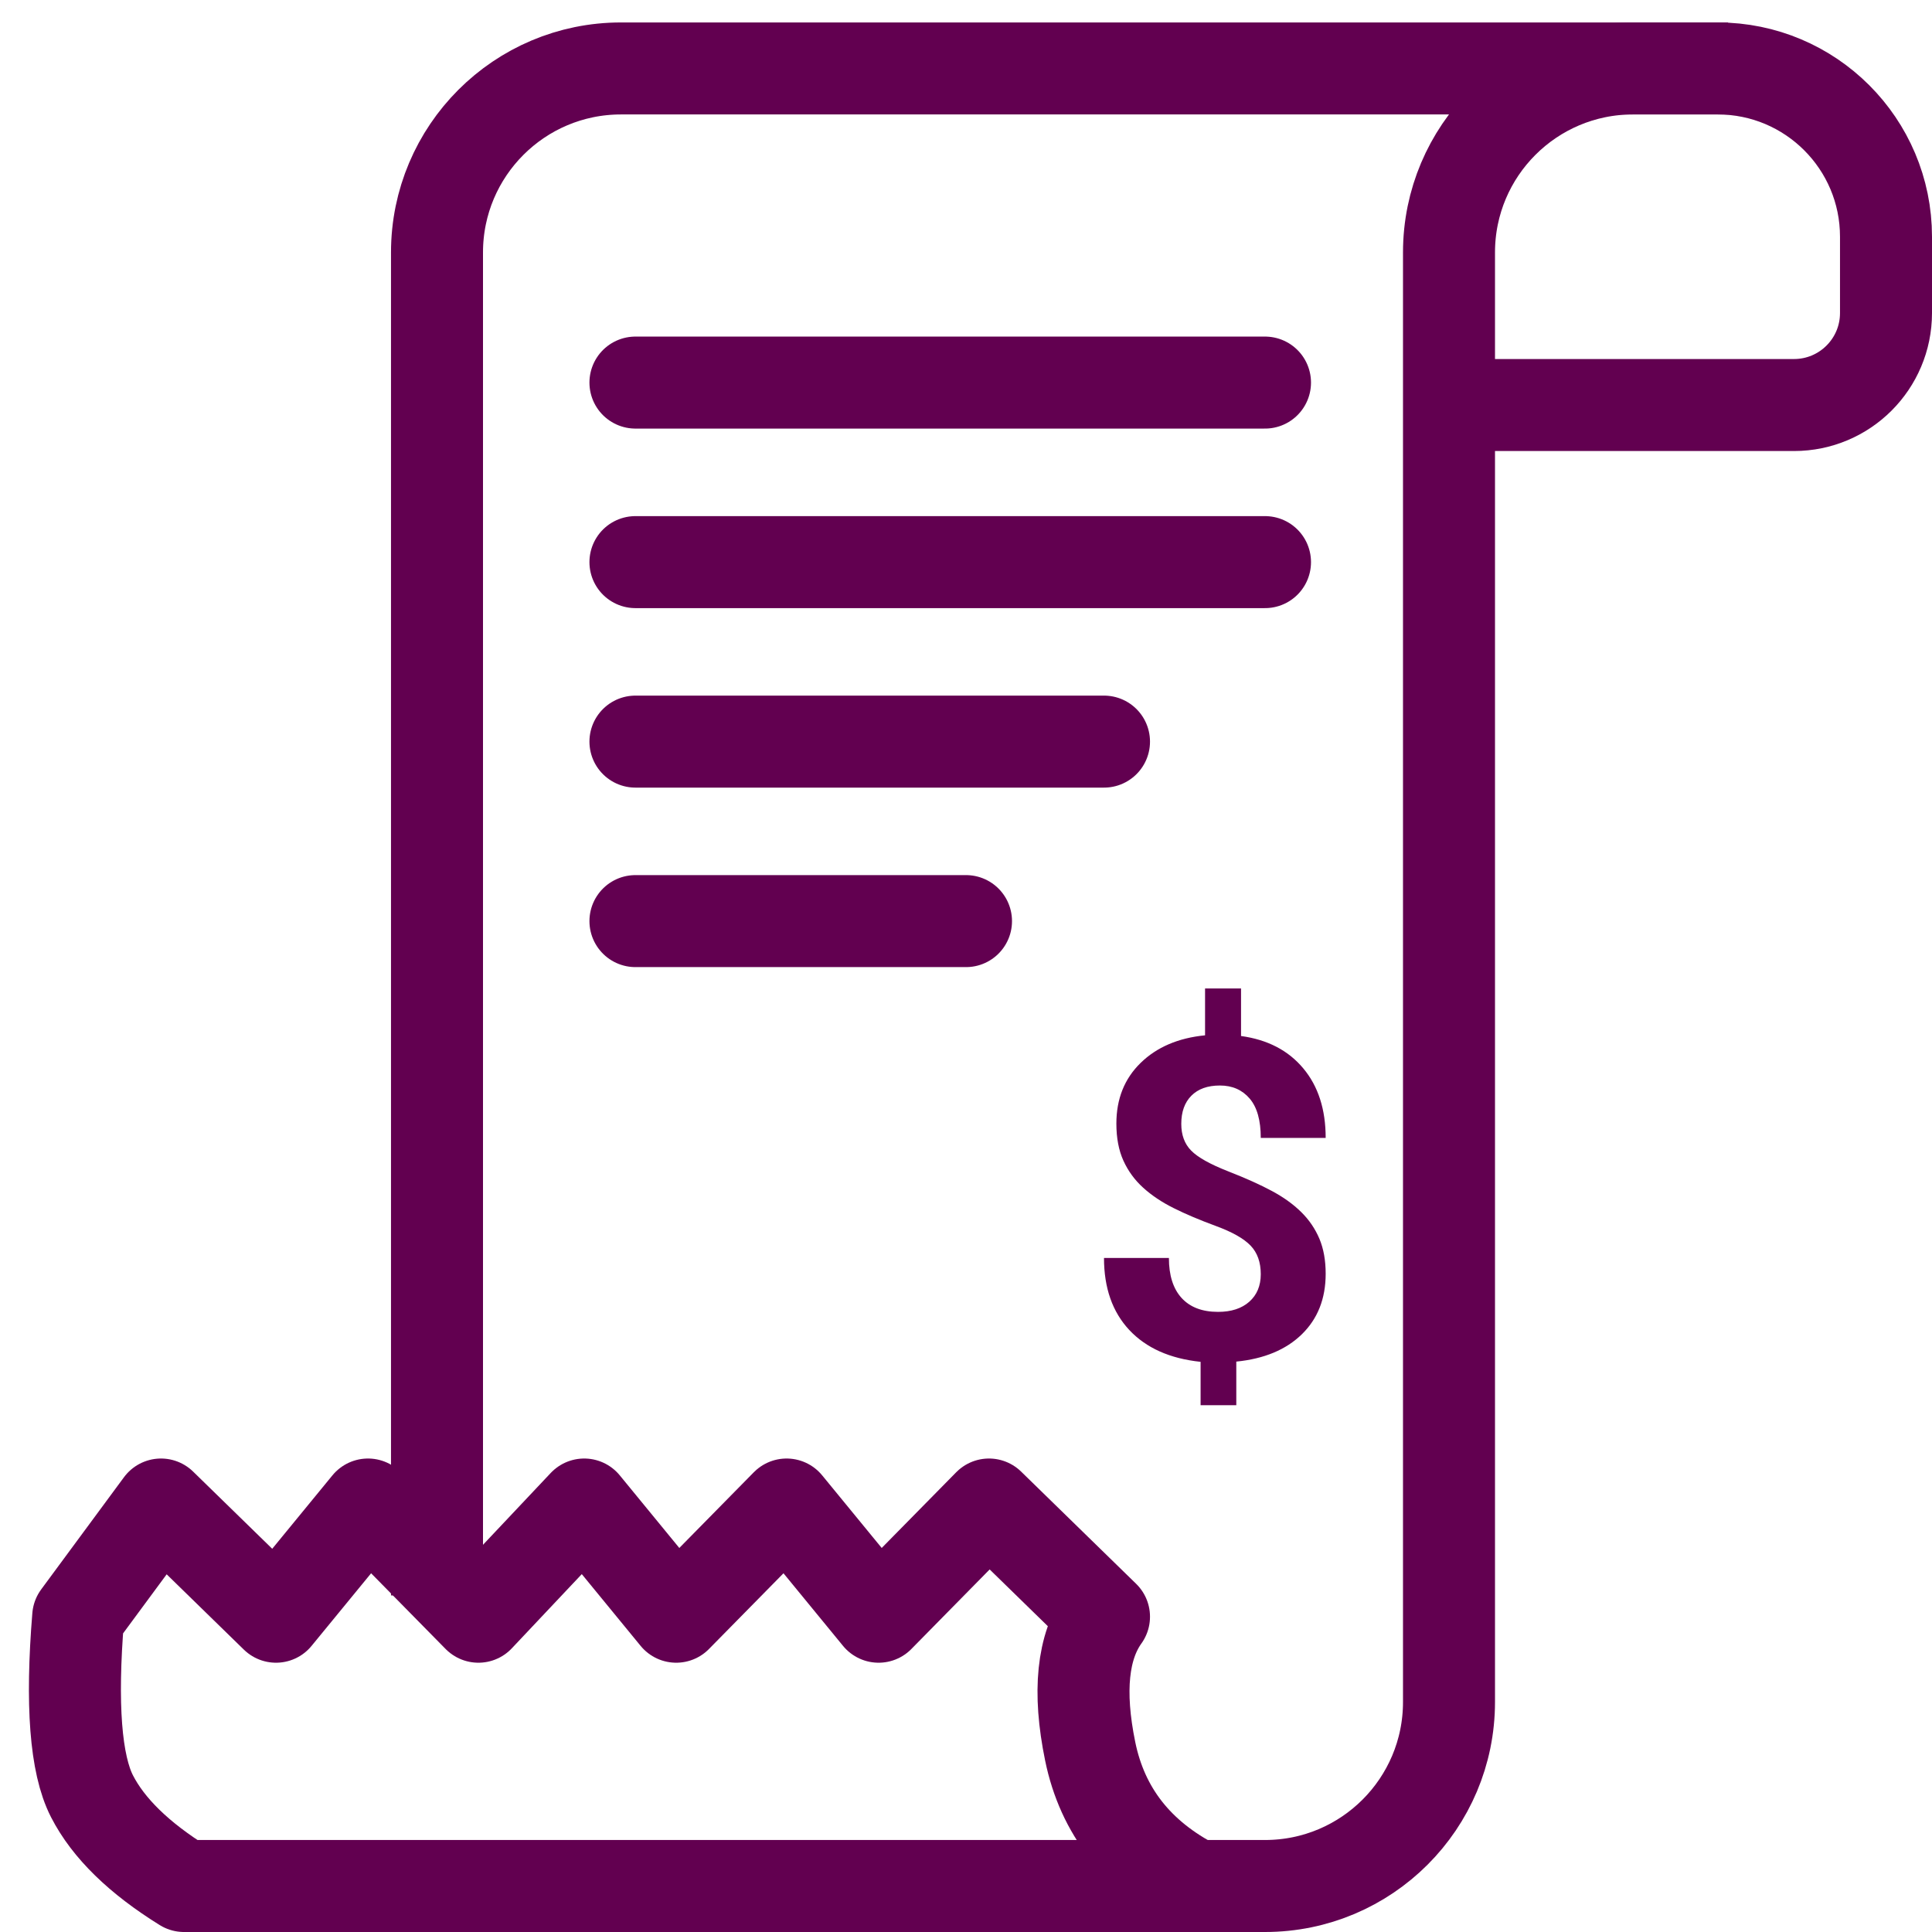 <?xml version="1.0" encoding="UTF-8"?>
<svg width="42px" height="42px" viewBox="0 0 42 42" version="1.1" xmlns="http://www.w3.org/2000/svg" xmlns:xlink="http://www.w3.org/1999/xlink">
    <!-- Generator: Sketch 52.6 (67491) - http://www.bohemiancoding.com/sketch -->
    <title>TaxesIcon</title>
    <desc>Created with Sketch.</desc>
    <g id="Marketing-Site" stroke="none" stroke-width="1" fill="none" fill-rule="evenodd">
        <g id="Payroll_OfficeDepot_MarketingPage_Vr2" transform="translate(-667, -1233)">
            <g id="TaxesIcon" transform="translate(668, 1234)">
                <path d="M12.814,7.317 L26.5,7.317" id="Line-6" stroke="#620050" stroke-width="2" stroke-linecap="round" fill-rule="nonzero"></path>
                <path d="M12.814,11.22 L26.5,11.22" id="Line-6" stroke="#620050" stroke-width="2" stroke-linecap="round" fill-rule="nonzero"></path>
                <path d="M12.814,15.122 L23,15.122" id="Line-6" stroke="#620050" stroke-width="2" stroke-linecap="round" fill-rule="nonzero"></path>
                <path d="M12.814,19.024 L20,19.024" id="Line-6" stroke="#620050" stroke-width="2" stroke-linecap="round" fill-rule="nonzero"></path>
                <path d="M2.5,31.707 L5,34.146 L7,31.707 L9.4,34.146 L11.7,31.707 L13.7,34.146 L16.1,31.707 L18.1,34.146 L20.5,31.707 L23,34.146 C22.533,34.797 22.433,35.772 22.7,37.073 C22.967,38.374 23.733,39.35 25,40 L3,40 C2.023,39.394 1.356,38.743 1,38.049 C0.644,37.354 0.544,36.053 0.7,34.146 L2.5,31.707 Z" id="Line-9" stroke="#620050" stroke-width="2" stroke-linecap="round" stroke-linejoin="round" fill-rule="nonzero"></path>
                <path d="M8.5,32.683 L8.5,4.488 C8.5,2.279 10.291,0.488 12.5,0.488 L36.341,0.488 C38.362,0.488 40,2.126 40,4.146 L40,5.805 C40,6.909 39.105,7.805 38,7.805 L31,7.805" id="Line-4" stroke="#620050" stroke-width="2" stroke-linecap="square" fill-rule="nonzero"></path>
                <path d="M35.567,0.488 L34.5,0.488 C32.291,0.488 30.5,2.279 30.5,4.488 L30.5,36 C30.5,38.209 28.709,40 26.5,40 L24,40" id="Line-5" stroke="#620050" stroke-width="2" stroke-linecap="square" fill-rule="nonzero"></path>
                <path d="M26.408,26.7 C26.408,26.439 26.334,26.232 26.186,26.078 C26.038,25.924 25.786,25.782 25.432,25.652 C25.077,25.521 24.771,25.392 24.514,25.263 C24.257,25.135 24.036,24.987 23.852,24.82 C23.668,24.654 23.525,24.458 23.422,24.232 C23.32,24.007 23.269,23.738 23.269,23.427 C23.269,22.89 23.444,22.45 23.796,22.107 C24.147,21.764 24.615,21.564 25.197,21.507 L25.197,20.488 L25.979,20.488 L25.979,21.522 C26.555,21.601 27.006,21.835 27.331,22.224 C27.657,22.613 27.819,23.117 27.819,23.737 L26.408,23.737 C26.408,23.356 26.328,23.071 26.167,22.882 C26.005,22.693 25.79,22.598 25.52,22.598 C25.253,22.598 25.046,22.672 24.899,22.82 C24.753,22.967 24.68,23.171 24.68,23.432 C24.68,23.673 24.751,23.867 24.895,24.013 C25.038,24.159 25.304,24.308 25.693,24.461 C26.082,24.613 26.402,24.757 26.652,24.892 C26.903,25.027 27.115,25.179 27.287,25.349 C27.46,25.519 27.591,25.713 27.683,25.93 C27.774,26.148 27.819,26.401 27.819,26.69 C27.819,27.23 27.647,27.668 27.302,28.005 C26.957,28.342 26.481,28.54 25.876,28.6 L25.876,29.548 L25.1,29.548 L25.1,28.605 C24.432,28.535 23.916,28.304 23.549,27.912 C23.183,27.52 23,26.998 23,26.347 L24.411,26.347 C24.411,26.725 24.503,27.015 24.687,27.217 C24.871,27.418 25.135,27.519 25.48,27.519 C25.767,27.519 25.993,27.445 26.159,27.298 C26.325,27.15 26.408,26.951 26.408,26.7 Z" id="$" fill="#620050"></path>
            </g>
        </g>
    </g>
</svg>